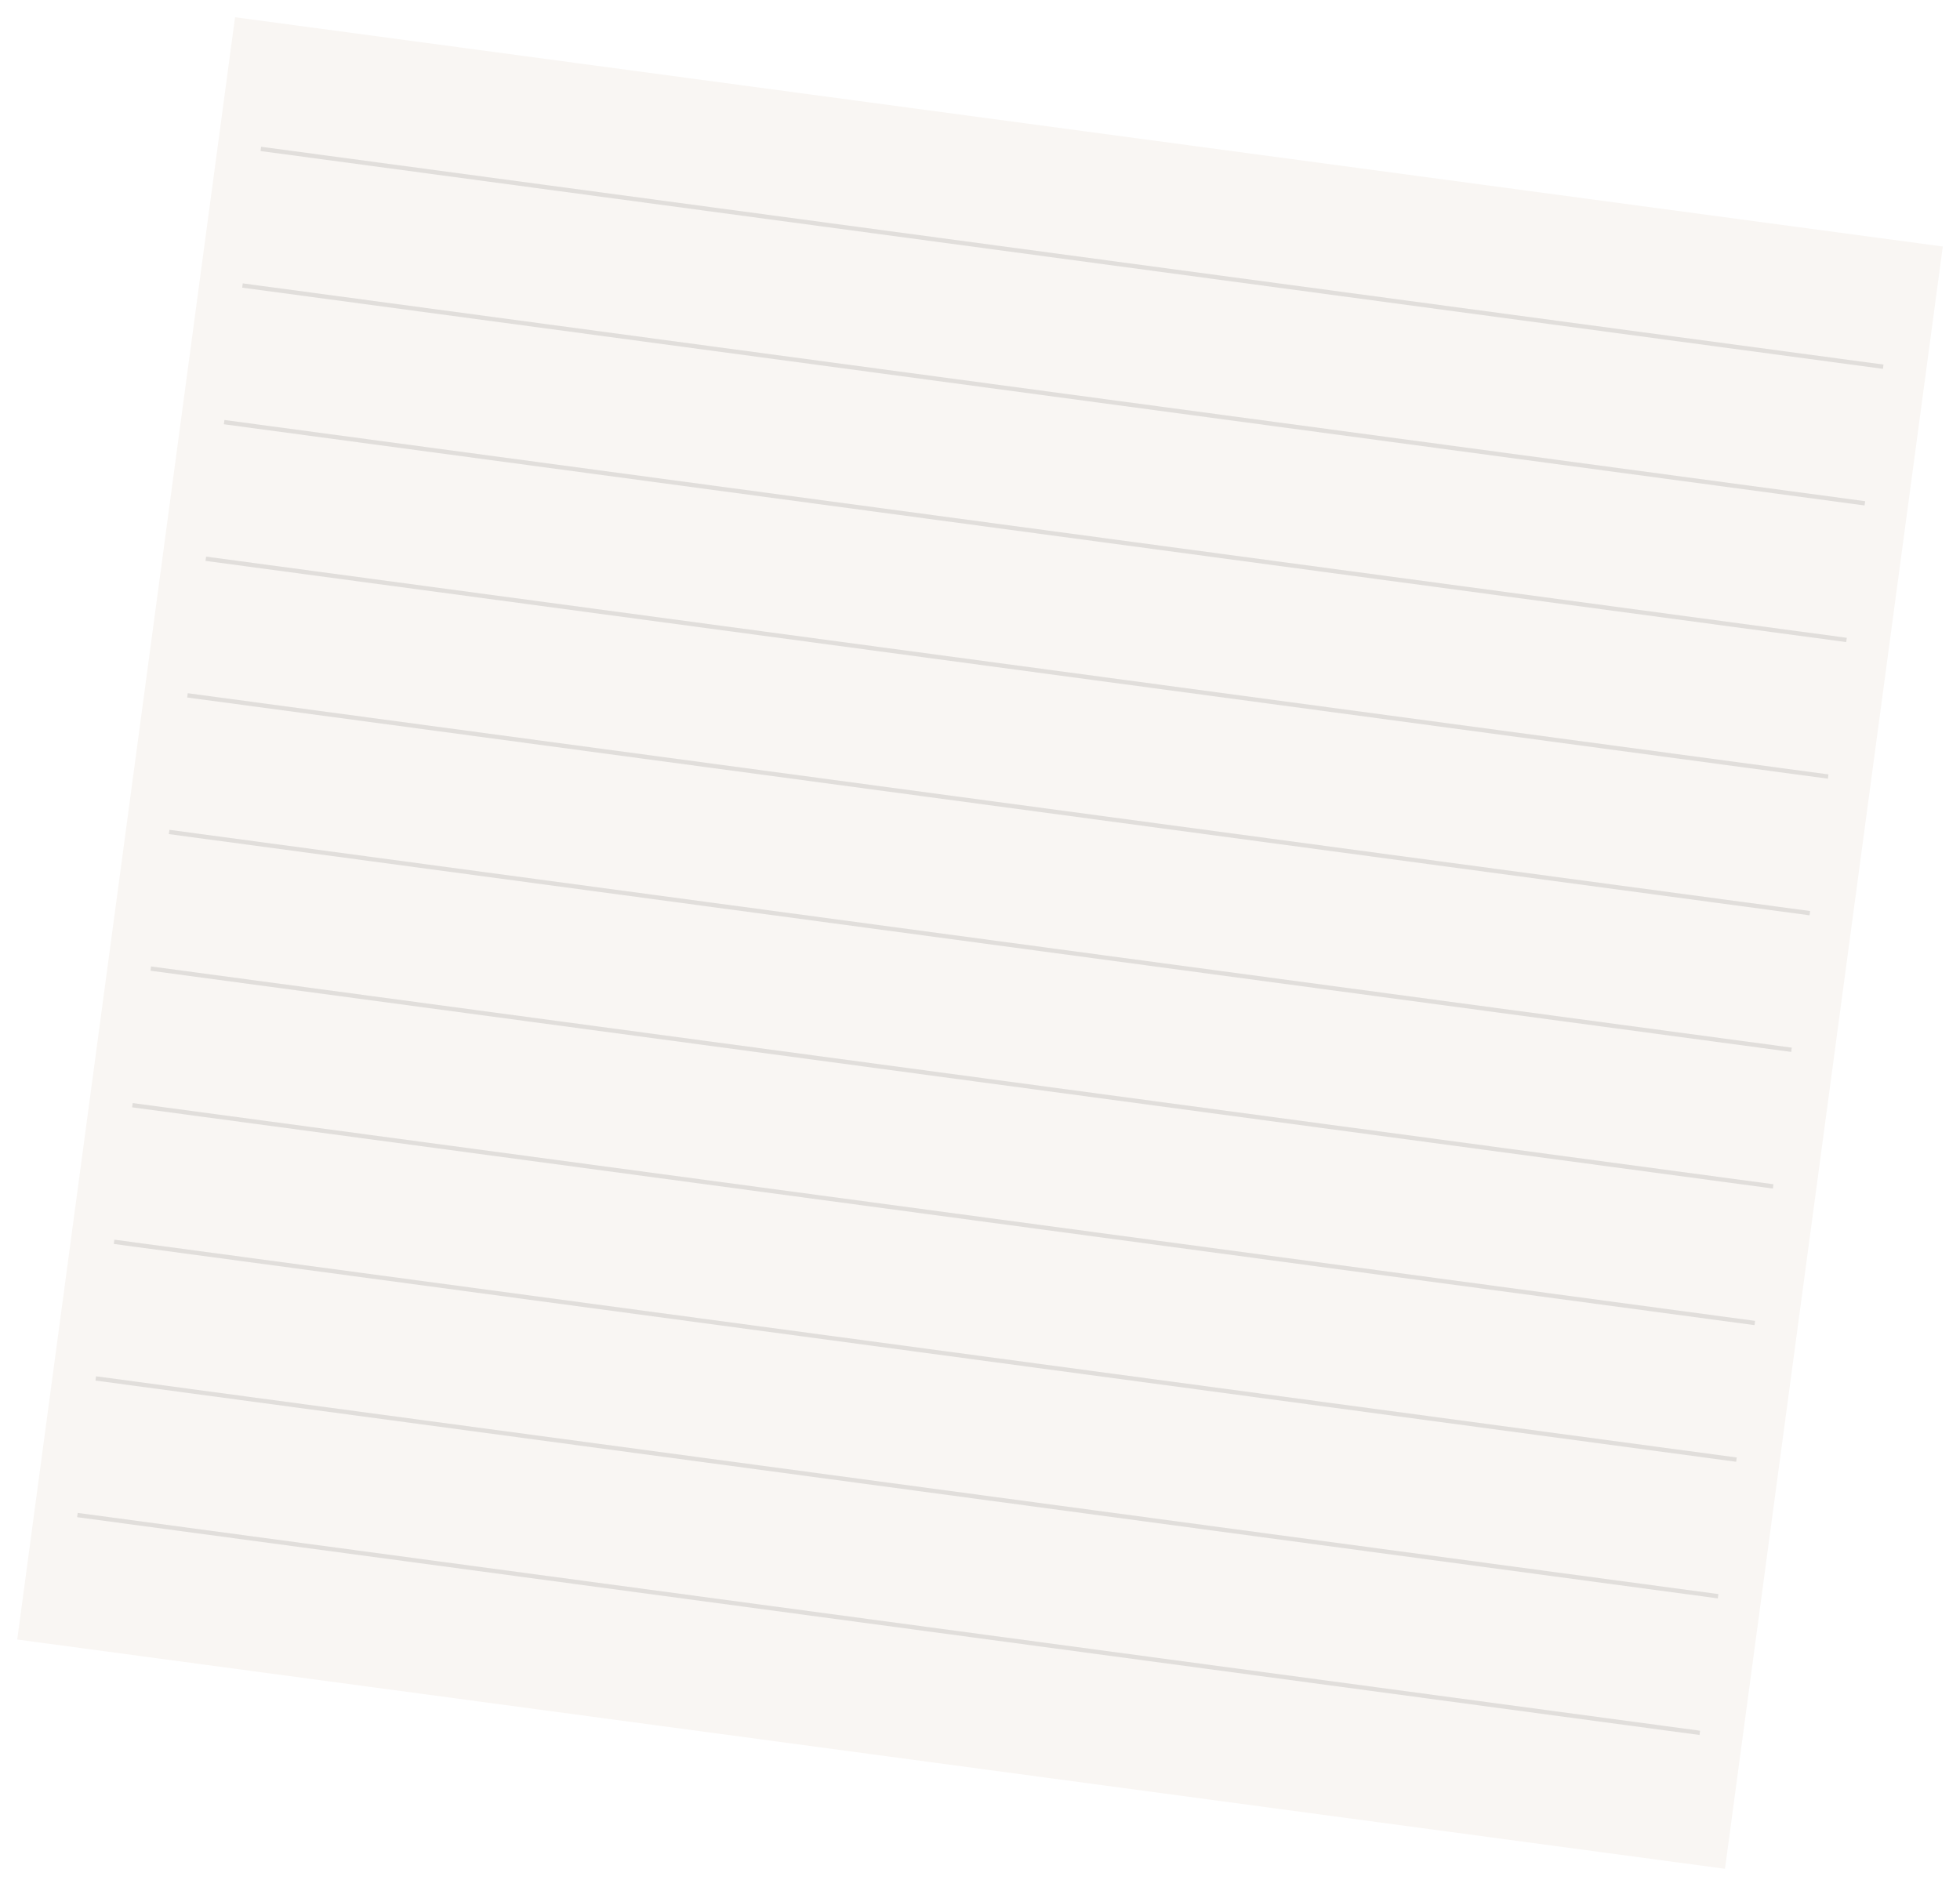 <svg width="455" height="438" viewBox="0 0 455 438" fill="none" xmlns="http://www.w3.org/2000/svg">
<g filter="url(#filter0_d_857_2071)">
<rect width="400" height="380" transform="translate(54.565 2) rotate(7.647)" fill="#F9F6F3"/>
<line x1="60.55" y1="32.568" x2="437.171" y2="83.133" stroke="black" stroke-opacity="0.1"/>
<line x1="56.292" y1="64.284" x2="432.913" y2="114.848" stroke="black" stroke-opacity="0.1"/>
<line x1="52.034" y1="95.999" x2="428.655" y2="146.564" stroke="black" stroke-opacity="0.1"/>
<line x1="47.776" y1="127.715" x2="424.396" y2="178.279" stroke="black" stroke-opacity="0.1"/>
<line x1="43.518" y1="159.43" x2="420.138" y2="209.995" stroke="black" stroke-opacity="0.1"/>
<line x1="39.26" y1="191.145" x2="415.881" y2="241.71" stroke="black" stroke-opacity="0.1"/>
<line x1="35.002" y1="222.861" x2="411.623" y2="273.426" stroke="black" stroke-opacity="0.1"/>
<line x1="30.743" y1="254.576" x2="407.364" y2="305.141" stroke="black" stroke-opacity="0.1"/>
<line x1="26.485" y1="286.292" x2="403.106" y2="336.857" stroke="black" stroke-opacity="0.1"/>
<line x1="22.228" y1="318.007" x2="398.848" y2="368.572" stroke="black" stroke-opacity="0.1"/>
<line x1="17.969" y1="349.723" x2="394.59" y2="400.287" stroke="black" stroke-opacity="0.1"/>
</g>
<defs>
<filter id="filter0_d_857_2071" x="0" y="0" width="455.008" height="437.847" filterUnits="userSpaceOnUse" color-interpolation-filters="sRGB">
<feFlood flood-opacity="0" result="BackgroundImageFix"/>
<feColorMatrix in="SourceAlpha" type="matrix" values="0 0 0 0 0 0 0 0 0 0 0 0 0 0 0 0 0 0 127 0" result="hardAlpha"/>
<feOffset dy="2"/>
<feGaussianBlur stdDeviation="2"/>
<feComposite in2="hardAlpha" operator="out"/>
<feColorMatrix type="matrix" values="0 0 0 0 0 0 0 0 0 0 0 0 0 0 0 0 0 0 0.25 0"/>
<feBlend mode="normal" in2="BackgroundImageFix" result="effect1_dropShadow_857_2071"/>
<feBlend mode="normal" in="SourceGraphic" in2="effect1_dropShadow_857_2071" result="shape"/>
</filter>
</defs>
</svg>
